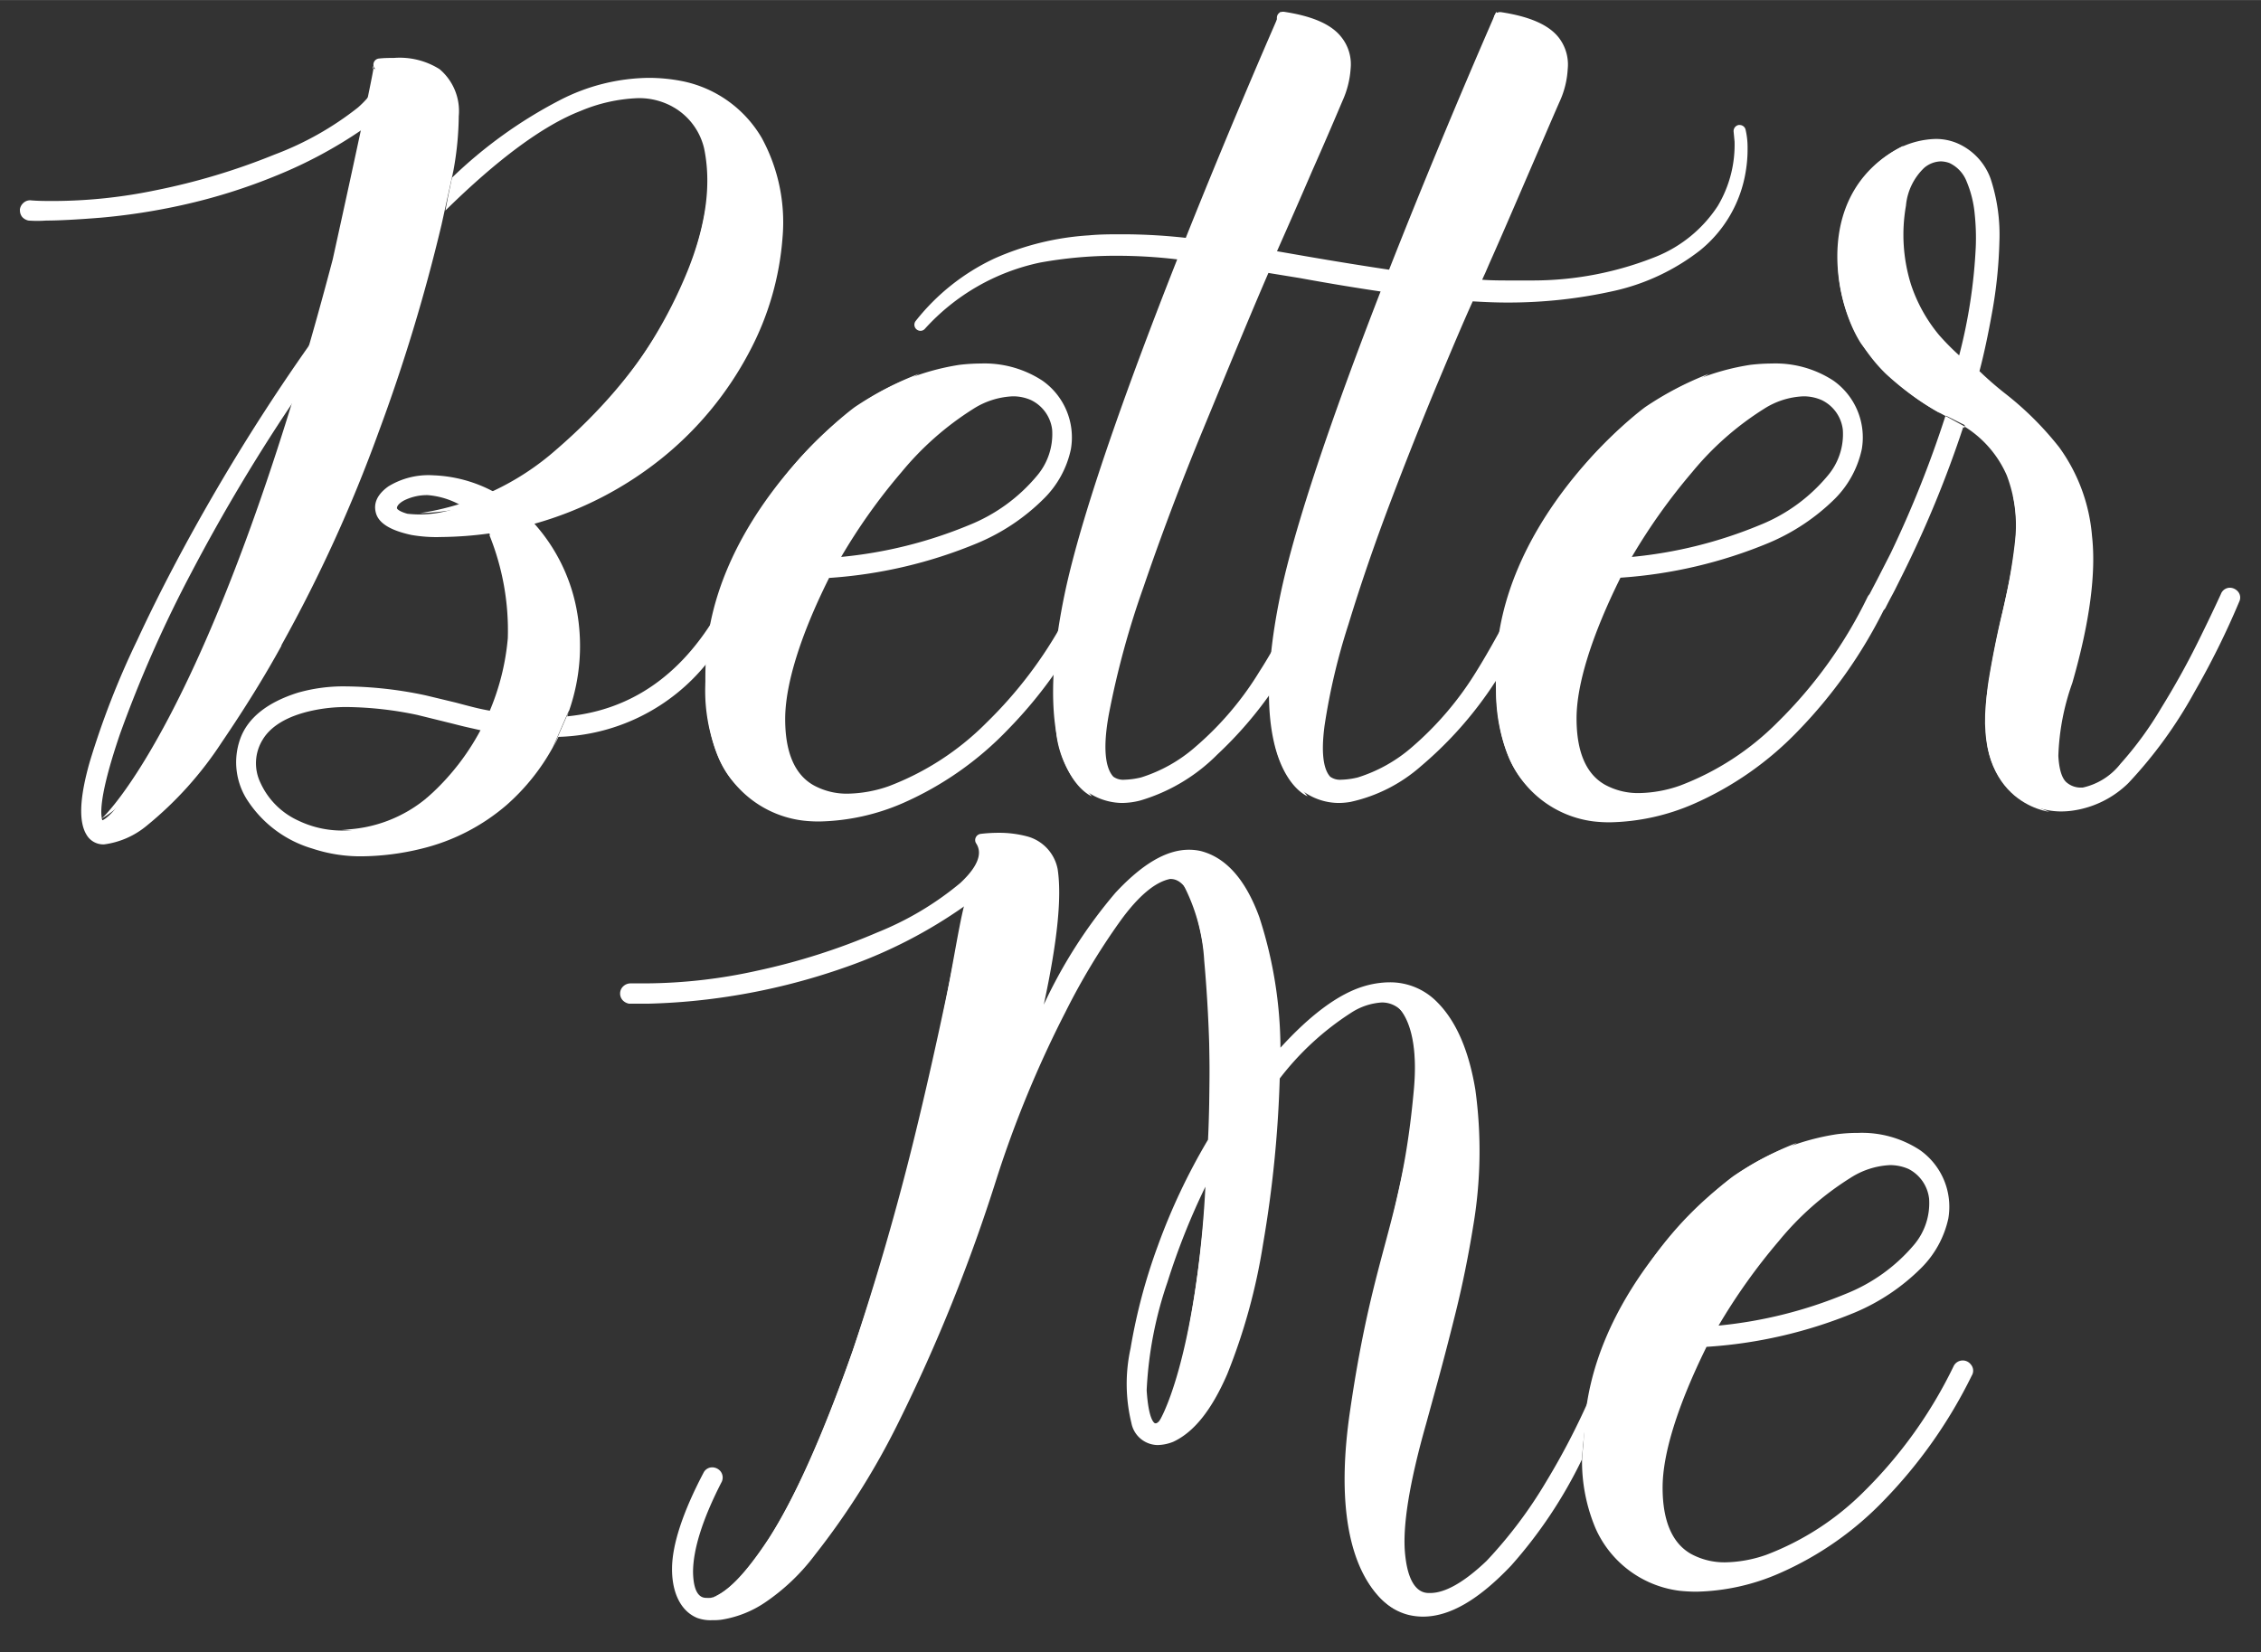 <svg id="圖層_2" data-name="圖層 2" xmlns="http://www.w3.org/2000/svg" width="66.83mm" height="48.85mm" viewBox="0 0 189.45 138.47">
  <rect x="0" y="0" width="189.45" height="138.47" fill="#333333" stroke="none"/>
  <defs>
    <style>
      .cls-1 {
        fill: #fff;
      }
    </style>
  </defs>
  <g>
    <g>
      <path class="cls-1" d="M187.48,49.53a.92.92,0,0,0-.65-.28.81.81,0,0,0-.74.53c-.46,1-1.13,2.42-2,4.17s-1.87,3.55-3,5.38A29.39,29.39,0,0,1,177.68,64a5.52,5.52,0,0,1-3.17,2l-.24,0a1.81,1.81,0,0,1-1.07-.4c-.29-.22-.65-.78-.73-2.26a20,20,0,0,1,1.17-6.11c1.47-5.1,2-9.24,1.65-12.32a14.69,14.69,0,0,0-2.75-7.43,26.52,26.52,0,0,0-4.61-4.57c-.73-.58-1.43-1.19-2.07-1.81.38-1.43.73-3.09,1.06-4.93a38.47,38.47,0,0,0,.61-5.92,15,15,0,0,0-.74-5.29A5.14,5.14,0,0,0,164,12a4.57,4.57,0,0,0-1.81-.36,7.25,7.25,0,0,0-2.92.7,9,9,0,0,0-4.42,4.94,12.79,12.79,0,0,0-.58,7.16A13.28,13.28,0,0,0,158,31.31,23.43,23.43,0,0,0,163,34.85v0h.09l1.53.77v.13a9.09,9.09,0,0,1,3.53,4.09,11.75,11.75,0,0,1,.68,5.6,47.75,47.75,0,0,1-1.17,6.37c-.39,1.66-.72,3.34-1,5a20.33,20.33,0,0,0-.21,4.9,6.91,6.91,0,0,0,2.46,5A6.28,6.28,0,0,0,172.69,68a7.07,7.07,0,0,0,.91-.06,8.33,8.33,0,0,0,4.74-2.32l0,0A37.32,37.32,0,0,0,183.87,58a67.75,67.75,0,0,0,3.76-7.59A.77.77,0,0,0,187.48,49.53ZM165.55,20.7a44.11,44.11,0,0,1-1.39,9.08,20.94,20.94,0,0,1-1.68-1.7,13.05,13.05,0,0,1-2.35-4.22,14,14,0,0,1-.43-6.62,5,5,0,0,1,1.53-3.18,2.24,2.24,0,0,1,1.39-.54,2.19,2.19,0,0,1,.73.14,2.84,2.84,0,0,1,1.44,1.56,9.14,9.14,0,0,1,.67,2.7A19.17,19.17,0,0,1,165.55,20.7Z"/>
      <path class="cls-1" d="M163.06,34.88H163a91.16,91.16,0,0,1-4.59,11.5l-.47.92-.63,1.23-.66,1.26a1.12,1.12,0,0,0-.16.22l0,0a37.79,37.79,0,0,1-7.52,10.49,23,23,0,0,1-8.19,5.33,10.78,10.78,0,0,1-3.42.63h0a5.77,5.77,0,0,1-2.88-.7c-1.58-.89-2.38-2.76-2.38-5.56s1.23-6.85,3.68-11.79a39.18,39.18,0,0,0,12.41-2.91,17.55,17.55,0,0,0,5.56-3.71A8.36,8.36,0,0,0,156,37.64v0a5.82,5.82,0,0,0-2.37-5.74,8.89,8.89,0,0,0-5.18-1.44,16,16,0,0,0-1.78.11,19.88,19.88,0,0,0-8.82,3.67,29.62,29.62,0,0,0-8.3,9.41,37.11,37.11,0,0,0-2.62,5.87c-.28.79-.53,1.6-.74,2.42,0,0-.05.09-.07.14l-.76,5.71a14.3,14.3,0,0,0,1.13,5.83,8.91,8.91,0,0,0,7,5.21,11.48,11.48,0,0,0,1.44.08,18.36,18.36,0,0,0,7-1.55,27.36,27.36,0,0,0,8.78-6.16,40.34,40.34,0,0,0,7.12-10.06,1.15,1.15,0,0,0,.14-.17l0,0c.22-.43.41-.8.58-1.11s.32-.62.47-.92l.36-.72a93.1,93.1,0,0,0,5.12-12.43l.11.07v-.13Zm-21.27,4.68a24.94,24.94,0,0,1,6-5.29,6.61,6.61,0,0,1,3.31-1.06,3.74,3.74,0,0,1,1.55.32A3.16,3.16,0,0,1,154.41,36a5.36,5.36,0,0,1-1.29,3.89A14.29,14.29,0,0,1,147.45,44a37.14,37.14,0,0,1-10.72,2.67A49.65,49.65,0,0,1,141.79,39.56Z"/>
      <path class="cls-1" d="M125.51,53.16c-.7,1.27-1.31,2.31-1.79,3.08a26.92,26.92,0,0,1-5.4,6.36,12.64,12.64,0,0,1-4.55,2.55,6.46,6.46,0,0,1-1.37.19,1.41,1.41,0,0,1-.94-.25c-.43-.46-.84-1.58-.47-4.31a53.22,53.22,0,0,1,2-8.47c1-3.28,2.18-6.72,3.51-10.23s2.64-6.8,3.9-9.83c1.19-2.84,2.18-5.19,3-7,1,.06,1.93.1,2.88.1a40.43,40.43,0,0,0,9.07-1A18.2,18.2,0,0,0,142.42,21a10.68,10.68,0,0,0,3.85-6.6,11.19,11.19,0,0,0,.16-2,6.53,6.53,0,0,0-.17-1.55.51.51,0,0,0-.49-.38h-.09a.52.52,0,0,0-.42.55l.08.84a10,10,0,0,1-1.41,5.4,11.17,11.17,0,0,1-5.16,4.24,27.73,27.73,0,0,1-10.27,2c-.66,0-1.34,0-2,0s-1.53,0-2.31-.06c.09-.19.16-.36.24-.52l.38-.88c.72-1.61,1.51-3.44,2.37-5.43l2.3-5.33c.71-1.65,1.09-2.52,1.23-2.83a7.54,7.54,0,0,0,.65-2.67,3.69,3.69,0,0,0-.74-2.62c-.83-1.07-2.42-1.78-4.87-2.15h-.07a.51.51,0,0,0-.51.51v.14a.68.68,0,0,1,0,.12.34.34,0,0,0,0,.1.53.53,0,0,1,0,.21v0a1,1,0,0,0,0,.16v0a.77.77,0,0,0-.07.16l-.06.11c0,.07-.07.16-.1.25L124.7,3c0,.1-.08.2-.11.3l-.21.42-.17.33c-.07.13-.16.31-.26.53l-.39.91c-.34.82-.72,1.69-1.1,2.57-.58,1.32-1.31,3-2.16,5.09s-2,4.84-3.39,8.47l-.32.87-.06.13c-2.33-.35-4.69-.73-7-1.13L107,21.05c1.07-2.41,2.06-4.67,2.95-6.74,1-2.25,1.85-4.24,2.55-5.89a7.77,7.77,0,0,0,.67-2.67,3.64,3.64,0,0,0-.75-2.61c-.82-1.08-2.4-1.79-4.85-2.16h-.08a.52.52,0,0,0-.33.12.52.52,0,0,0-.17.39v.14a.69.69,0,0,0,0,.12.31.31,0,0,0,0,.1.66.66,0,0,1,0,.16.54.54,0,0,0-.05.11l0,.1a1,1,0,0,1,0,.14.14.14,0,0,1,0,.06.54.54,0,0,1,0,.11,2.16,2.16,0,0,0-.1.25c0,.07-.06.15-.1.23s-.07.2-.11.3l-.2.42c-.06.1-.11.21-.17.33s-.16.3-.26.53l-.38.9c-.18.38-.34.77-.48,1.14-1.77,4.16-3.62,8.64-5.51,13.33a48.25,48.25,0,0,0-5.55-.33c-1,0-1.92,0-2.85.09a22.93,22.93,0,0,0-7.91,1.94,18.26,18.26,0,0,0-6.59,5.23.51.51,0,0,0,.39.83.49.49,0,0,0,.37-.16A18,18,0,0,1,87.15,22a35.47,35.47,0,0,1,6.44-.57,42.82,42.82,0,0,1,5.11.31c-2,5-3.81,10-5.47,15a121.71,121.71,0,0,0-4,15l-.1.17L88.67,56l-.09.24a25.72,25.72,0,0,0-.12,4.41,8.19,8.19,0,0,0,1.43,4.53A5.24,5.24,0,0,0,94,67.29a6.29,6.29,0,0,0,1.52-.2A15.13,15.13,0,0,0,102,63.23a33.13,33.13,0,0,0,4.65-5.4,21.78,21.78,0,0,0,.05,3.46,7.41,7.41,0,0,0,1.37,3.91,5.14,5.14,0,0,0,4.09,2.09,6,6,0,0,0,1-.09,13.16,13.16,0,0,0,5.91-3,32.1,32.1,0,0,0,5.53-6.05c.27-.38.52-.76.77-1.14,0,.26,0,.52,0,.77l.76-5.71C125.93,52.39,125.73,52.76,125.51,53.16ZM107.39,51.9l-.26,1.68c-.62,1.1-1.15,2-1.58,2.66a26.47,26.47,0,0,1-5.4,6.36,12.61,12.61,0,0,1-4.54,2.55,6.63,6.63,0,0,1-1.37.19,1.42,1.42,0,0,1-.95-.25c-.5-.53-1-1.88-.37-5.28a72.78,72.78,0,0,1,2.9-10.63c1.42-4.16,3.09-8.61,5-13.23s3.66-8.91,5.46-13.08l2.64.43c2.29.42,4.63.81,6.94,1.15-1.17,3-2.59,7-4.23,11.86A131.34,131.34,0,0,0,107.39,51.9Z"/>
      <path class="cls-1" d="M89.15,52a36,36,0,0,1-6.48,8.55,23.07,23.07,0,0,1-8.19,5.33,10.88,10.88,0,0,1-3.42.63h0a5.77,5.77,0,0,1-2.88-.7c-1.59-.89-2.39-2.76-2.39-5.56S67,53.37,69.47,48.43a39.05,39.05,0,0,0,12.41-2.91,17.32,17.32,0,0,0,5.56-3.71,8.2,8.2,0,0,0,2.29-4.17.06.06,0,0,0,0,0,5.81,5.81,0,0,0-2.38-5.74,8.87,8.87,0,0,0-5.17-1.44,15.88,15.88,0,0,0-1.78.11,20,20,0,0,0-8.83,3.67,29.72,29.72,0,0,0-8.29,9.41,37.08,37.08,0,0,0-2.63,5.87c-.23.66-.44,1.33-.62,2-3.08,5.18-7.28,8-12.5,8.51.05-.14.09-.29.14-.43l0,0-1.31,3c.15-.28.3-.56.43-.85a16.54,16.54,0,0,0,12.46-6.2c0,.34-.07.68-.1,1a14.49,14.49,0,0,0,1.09,7,8.89,8.89,0,0,0,7,5.21,11.37,11.37,0,0,0,1.44.08,18.36,18.36,0,0,0,7-1.55,27.47,27.47,0,0,0,8.78-6.16,37.3,37.3,0,0,0,4.18-5.1,1.49,1.49,0,0,0,0,.21l.09-.24ZM75.54,39.56a25.1,25.1,0,0,1,6-5.29,6.67,6.67,0,0,1,3.31-1.06,3.68,3.68,0,0,1,1.55.32A3.17,3.17,0,0,1,88.16,36a5.4,5.4,0,0,1-1.29,3.89A14.36,14.36,0,0,1,81.2,44a37.14,37.14,0,0,1-10.72,2.67A48.87,48.87,0,0,1,75.54,39.56Z"/>
      <path class="cls-1" d="M47.68,59.57a16.51,16.51,0,0,0,.6-8.68,14.92,14.92,0,0,0-3.5-7,29.85,29.85,0,0,0,10.76-5.56,28.45,28.45,0,0,0,7.23-8.81,24.24,24.24,0,0,0,2.8-9.63,14.76,14.76,0,0,0-1.74-8.33,10,10,0,0,0-6.5-4.73,14.48,14.48,0,0,0-3-.31,16.6,16.6,0,0,0-7.44,1.88,38.46,38.46,0,0,0-9,6.47c0-.21.07-.41.11-.61l-.46,2.22-.22,1.16c4.39-4.32,8.2-7.13,11.31-8.34a13.69,13.69,0,0,1,4.83-1.08,5.79,5.79,0,0,1,2.39.47A5.41,5.41,0,0,1,59,12.44c.62,3,.16,6.41-1.38,10.24a39.29,39.29,0,0,1-6.76,11,30.08,30.08,0,0,1-9.43,7.56,11.56,11.56,0,0,0-5.11-1.41,6.43,6.43,0,0,0-3.78.93c-1.23.88-1.21,1.76-1,2.36.3.79,1.27,1.35,2.94,1.71A12.28,12.28,0,0,0,37,45a31.19,31.19,0,0,0,4-.3,13.77,13.77,0,0,1,1.73,7.11,19.48,19.48,0,0,1-1.57,7.77c-.44-.08-.84-.16-1.18-.24s-1-.25-1.78-.46l-2.54-.61A33.29,33.29,0,0,0,29,57.52a13.91,13.91,0,0,0-4.05.53c-2.56.81-4.19,2.11-4.82,3.86a5.84,5.84,0,0,0,.7,5.3,9.78,9.78,0,0,0,5.34,3.9,12.78,12.78,0,0,0,4.18.65,21.69,21.69,0,0,0,4.93-.63,17.08,17.08,0,0,0,7.18-3.68,17.94,17.94,0,0,0,3.86-4.82l1.31-3ZM36.58,43a9.9,9.9,0,0,1-1.45.11,9.2,9.2,0,0,1-1-.06c-.71-.2-.87-.41-.87-.47,0-.27.37-.52.59-.64a4.3,4.3,0,0,1,2-.45,6.79,6.79,0,0,1,2.88.92A10.66,10.66,0,0,1,36.58,43Zm-.87,24a12.24,12.24,0,0,1-5.64,2.5,10.79,10.79,0,0,1-1.47.1h0A8.44,8.44,0,0,1,25,68.77a6.39,6.39,0,0,1-3.18-3.18A3.76,3.76,0,0,1,22,62c.68-1.15,2.08-2,4.16-2.45a13.44,13.44,0,0,1,3-.3,29.93,29.93,0,0,1,5.8.66l3,.74c.65.17,1.2.3,1.62.39l.79.18A17.36,17.36,0,0,1,35.71,66.93Z"/>
      <path class="cls-1" d="M38.44,9.73a4.6,4.6,0,0,0-1.61-3.94A6.28,6.28,0,0,0,33,4.85c-.39,0-.81,0-1.24.05a.51.51,0,0,0-.41.75C31.58,6,32.16,7.09,30,9a26,26,0,0,1-7,3.95,55.07,55.07,0,0,1-10,3,42.5,42.5,0,0,1-8.47.89c-.67,0-1.35,0-2-.06h0a.84.84,0,0,0-.6.25.9.9,0,0,0-.26.49.34.34,0,0,0,0,.1.88.88,0,0,0,.2.57,1,1,0,0,0,.52.29,10.44,10.44,0,0,0,1.48,0c1,0,2.58-.08,4.56-.24a53,53,0,0,0,6.85-1.06,48.08,48.08,0,0,0,8-2.52,37.71,37.71,0,0,0,7.07-3.81l-.54,2.62c-.75,4-1.9,8.94-3.43,14.8-2.93,4.11-5.7,8.4-8.25,12.77s-4.79,8.63-6.62,12.58a70,70,0,0,0-4,10.26c-.85,3-.93,5-.25,6.09a1.62,1.62,0,0,0,1.47.79,7,7,0,0,0,3.57-1.57h0a30.38,30.38,0,0,0,6.29-7c2-2.94,3.66-5.65,4.95-8a.34.34,0,0,0,.05-.14,122.57,122.57,0,0,0,8.13-17.83A148.76,148.76,0,0,0,37,18.81l1-4.56A26.58,26.58,0,0,0,38.44,9.73ZM17.09,54.67c-2.89,6.07-5.15,10.19-6.73,12.26-1.11,1.46-1.62,1.75-1.78,1.81a.44.44,0,0,1-.05-.19c-.14-.73,0-2.55,1.51-7a104.78,104.78,0,0,1,6-13.58,153.1,153.1,0,0,1,9-15A149.8,149.8,0,0,1,17.09,54.67Z"/>
      <path class="cls-1" d="M165.13,114.34a.85.85,0,0,0-1.42.12v0A38,38,0,0,1,156.18,125,23.21,23.21,0,0,1,148,130.3a10.88,10.88,0,0,1-3.42.63h0a5.87,5.87,0,0,1-2.88-.7c-1.58-.89-2.39-2.76-2.39-5.57s1.24-6.84,3.68-11.79A38.91,38.91,0,0,0,155.4,110a17.39,17.39,0,0,0,5.56-3.72,8.37,8.37,0,0,0,2.29-4.16v0a5.81,5.81,0,0,0-2.38-5.74,8.85,8.85,0,0,0-5.17-1.44,13.93,13.93,0,0,0-1.78.11,19.84,19.84,0,0,0-8.83,3.67,29.72,29.72,0,0,0-8.29,9.41,35.83,35.83,0,0,0-2.62,5.87,26.46,26.46,0,0,0-.86,2.92l-.09.2a43.77,43.77,0,0,0-.67,5.2l0-.08a14.45,14.45,0,0,0,1.14,5.86,8.91,8.91,0,0,0,7,5.21,13.59,13.59,0,0,0,1.44.08,18.2,18.2,0,0,0,7-1.56,27.31,27.31,0,0,0,8.78-6.16,40.7,40.7,0,0,0,7.29-10.38v0A.79.79,0,0,0,165.13,114.34ZM149.05,104a24.66,24.66,0,0,1,6-5.29,6.69,6.69,0,0,1,3.31-1.07,3.84,3.84,0,0,1,1.55.32,3.2,3.2,0,0,1,1.73,2.5,5.4,5.4,0,0,1-1.29,3.89,14.48,14.48,0,0,1-5.67,4.07A37.13,37.13,0,0,1,144,111.09,50.12,50.12,0,0,1,149.05,104Z"/>
      <path class="cls-1" d="M129.56,124.16a37.61,37.61,0,0,1-5,6.65c-1.88,1.79-3.47,2.69-4.72,2.69h-.1c-.41,0-1.68-.07-2-3.2-.25-2.31.34-6,1.76-11l.66-2.41c.63-2.26,1.24-4.6,1.82-6.94s1.06-4.74,1.44-7.08a37.72,37.72,0,0,0,.2-11.55C123.07,88,122,85.57,120.44,84a5.5,5.5,0,0,0-4-1.68,7.65,7.65,0,0,0-2.15.33c-2.11.63-4.46,2.36-7,5.15a35.9,35.9,0,0,0-1.77-10.94c-1.16-3.18-2.81-5-4.9-5.54a4.42,4.42,0,0,0-1-.11c-1.88,0-3.9,1.18-6.16,3.61a41.2,41.2,0,0,0-6,9.37c1.14-5.3,1.52-9,1.16-11.36a.43.43,0,0,1,0,0,3.53,3.53,0,0,0-2.52-2.73,9.16,9.16,0,0,0-2.46-.31,12.59,12.59,0,0,0-1.47.09.53.53,0,0,0-.4.28.51.51,0,0,0,0,.48C82,71,82.61,72,80.46,74a25.92,25.92,0,0,1-6.95,4.14,54.38,54.38,0,0,1-10.08,3.21,43.89,43.89,0,0,1-9.35,1.06l-1.25,0a.88.88,0,0,0-.59.23.81.81,0,0,0-.28.61.83.83,0,0,0,.24.6,1,1,0,0,0,.5.26h1.65a52.63,52.63,0,0,0,6.57-.58A53.93,53.93,0,0,0,71,81a40.19,40.19,0,0,0,9.85-5.09c-1.47,7.42-2.9,14-4.26,19.52-1.43,5.83-3.16,11.83-5.16,17.82-2.54,7.16-4.91,12.43-7,15.66-2.58,3.91-4.09,4.88-4.9,5a1.46,1.46,0,0,1-.29,0c-.31,0-1.13,0-1.17-2.16,0-1.87.78-4.42,2.41-7.58a.08.08,0,0,0,0,0,.85.85,0,0,0-.1-.86.93.93,0,0,0-.65-.34h-.07a.81.81,0,0,0-.71.45c-1.73,3.29-2.62,6-2.64,8s.7,3.59,2.11,4.17a3.22,3.22,0,0,0,1.19.19c.3,0,.64,0,1-.07a9,9,0,0,0,3.47-1.4,17.44,17.44,0,0,0,4.2-4,62.93,62.93,0,0,0,7-11.1,142.22,142.22,0,0,0,8.21-20.39,92.35,92.35,0,0,1,5.78-14,56.71,56.71,0,0,1,4.6-7.64c1.51-2.09,2.92-3.27,4.17-3.52h0c.31,0,1.27,0,2,2.23a27,27,0,0,1,1.1,6.44c.18,2.57.25,5.12.22,7.57s-.07,4.26-.14,5.61a52.17,52.17,0,0,0-4.2,8.88A47.59,47.59,0,0,0,94.73,113a13.83,13.83,0,0,0,.07,6.25A2.27,2.27,0,0,0,97,121.1a3.69,3.69,0,0,0,1.3-.27h0c1.73-.8,3.22-2.65,4.53-5.67a49.93,49.93,0,0,0,3-10.89,99,99,0,0,0,1.4-13.89,23.59,23.59,0,0,1,6-5.52,5.31,5.31,0,0,1,2.54-.85,2.24,2.24,0,0,1,1.47.52c.67.56,1.46,2,1.38,6a.4.4,0,0,0,0,.15,46.36,46.36,0,0,1-.95,6.92c-.52,2.5-1.13,5.15-1.81,7.86-.39,1.6-.77,3.22-1.16,4.85-1.78,7.47-2.32,13.38-1.6,17.56s2.41,6.85,4.94,7.47a5.23,5.23,0,0,0,1.19.14c2.24,0,4.66-1.4,7.4-4.29a38.7,38.7,0,0,0,5.92-8.88,43.77,43.77,0,0,1,.67-5.2A60.32,60.32,0,0,1,129.56,124.16ZM99.11,113.85c-1.21,4.77-2,5.36-2.24,5.43h-.08s-.54-.08-.71-2.77a32.51,32.51,0,0,1,1.74-9.06,58.58,58.58,0,0,1,3.18-8A89.36,89.36,0,0,1,99.11,113.85Z"/>
    </g>
    <path class="cls-1" d="M31.23,5.72a3.59,3.59,0,0,1,2.29,2c1.15,3.94-13.37,54.13-25,60.88,0,0,9.17-8.15,19.36-46.87C32.25,1.9,31.23,5.72,31.23,5.72Z"/>
    <path class="cls-1" d="M56.32,8.9s8.92,1,4.08,14S44.1,42.78,35.18,43a22.26,22.26,0,0,0,11.46-5.35c7.39-6.38,11-13.25,12.23-18.85C60.81,10.3,56.32,8.9,56.32,8.9Z"/>
    <path class="cls-1" d="M42.06,44.82s5.35,5.09,1,15.54-13.25,9.17-14.52,9.17a11.46,11.46,0,0,0,7.38-2.8,20.15,20.15,0,0,0,6.63-13.25A21.34,21.34,0,0,0,41,44.82Z"/>
    <path class="cls-1" d="M77,31.32A29.83,29.83,0,0,0,64.22,46.6c-3.06,8.92-3.06,18.85,1.27,20.64,0,0-6.87,1-6.36-11.72.44-11.21,10.1-19.62,12.48-21.4A26.87,26.87,0,0,1,77,31.32Z"/>
    <path class="cls-1" d="M143.19,31.32A29.83,29.83,0,0,0,130.45,46.6c-3.06,8.92-3.06,18.85,1.27,20.64,0,0-6.87,1-6.36-11.72.44-11.21,10.1-19.62,12.48-21.4A26.87,26.87,0,0,1,143.19,31.32Z"/>
    <path class="cls-1" d="M150.57,95.77a29.78,29.78,0,0,0-12.73,15.28c-3.06,8.92-3.06,18.85,1.27,20.63,0,0-6.88,1-6.37-11.71.45-11.22,10.11-19.62,12.49-21.4A26.62,26.62,0,0,1,150.57,95.77Z"/>
    <path class="cls-1" d="M107.27,1a4,4,0,0,1,1.53,3.83c0,1.78-8.34,23.13-11.21,30.05-3.06,7.39-12.23,24.2-6.11,31.85,0,0-5.35-2-2.3-16.82S107.27,1,107.27,1Z"/>
    <path class="cls-1" d="M125.36,1a4,4,0,0,1,1.52,3.83c0,1.78-8.34,23.13-11.2,30.05-3.06,7.39-12.23,24.2-6.12,31.85,0,0-5.35-2-2.29-16.82S125.36,1,125.36,1Z"/>
    <path class="cls-1" d="M159.49,12.21c.14-.18-3.78,4.54-3.57,8.41s.26,7.64,6.63,14a20.21,20.21,0,0,1-6.63-5.86C153.63,25.2,151.85,16,159.49,12.21Z"/>
    <path class="cls-1" d="M168.66,41.51s2,4.84.26,14.52c-1.42,7.66-1,10.7,2.8,12,0,0-6.88-.76-5.1-10.7C167.64,50.42,169.68,45.84,168.66,41.51Z"/>
    <path class="cls-1" d="M81.8,70.55a3.14,3.14,0,0,1,2.54,2c.57,2-6.36,28.28-10.69,40.25S64.73,133,59.13,134c0,0,5.85.51,14.26-26.75C78.75,89.85,79.76,80,80.78,75.9c.16-.64,1-2.77,1.27-4.08C82.22,70.87,81.8,70.55,81.8,70.55Z"/>
    <path class="cls-1" d="M98.86,73.6c.26.51,5.1.77,5.1,17.07,0,10.45-1.27,23.18-6.88,28.53,0,0,3.06-4.58,4.08-20.89a119.73,119.73,0,0,0-.26-17.83A15.67,15.67,0,0,0,98.86,73.6Z"/>
    <path class="cls-1" d="M116.7,84.05c1.78,1,3.82,2.8,3.31,8.91a127.54,127.54,0,0,1-2.81,17.33c-1.52,7.38-4.84,21.65,0,24.7,0,0-6.26-2.05-4.07-16.81,2-13.75,4.33-15.54,5.35-27C119,85.07,116.7,84.05,116.7,84.05Z"/>
  </g>
</svg>
